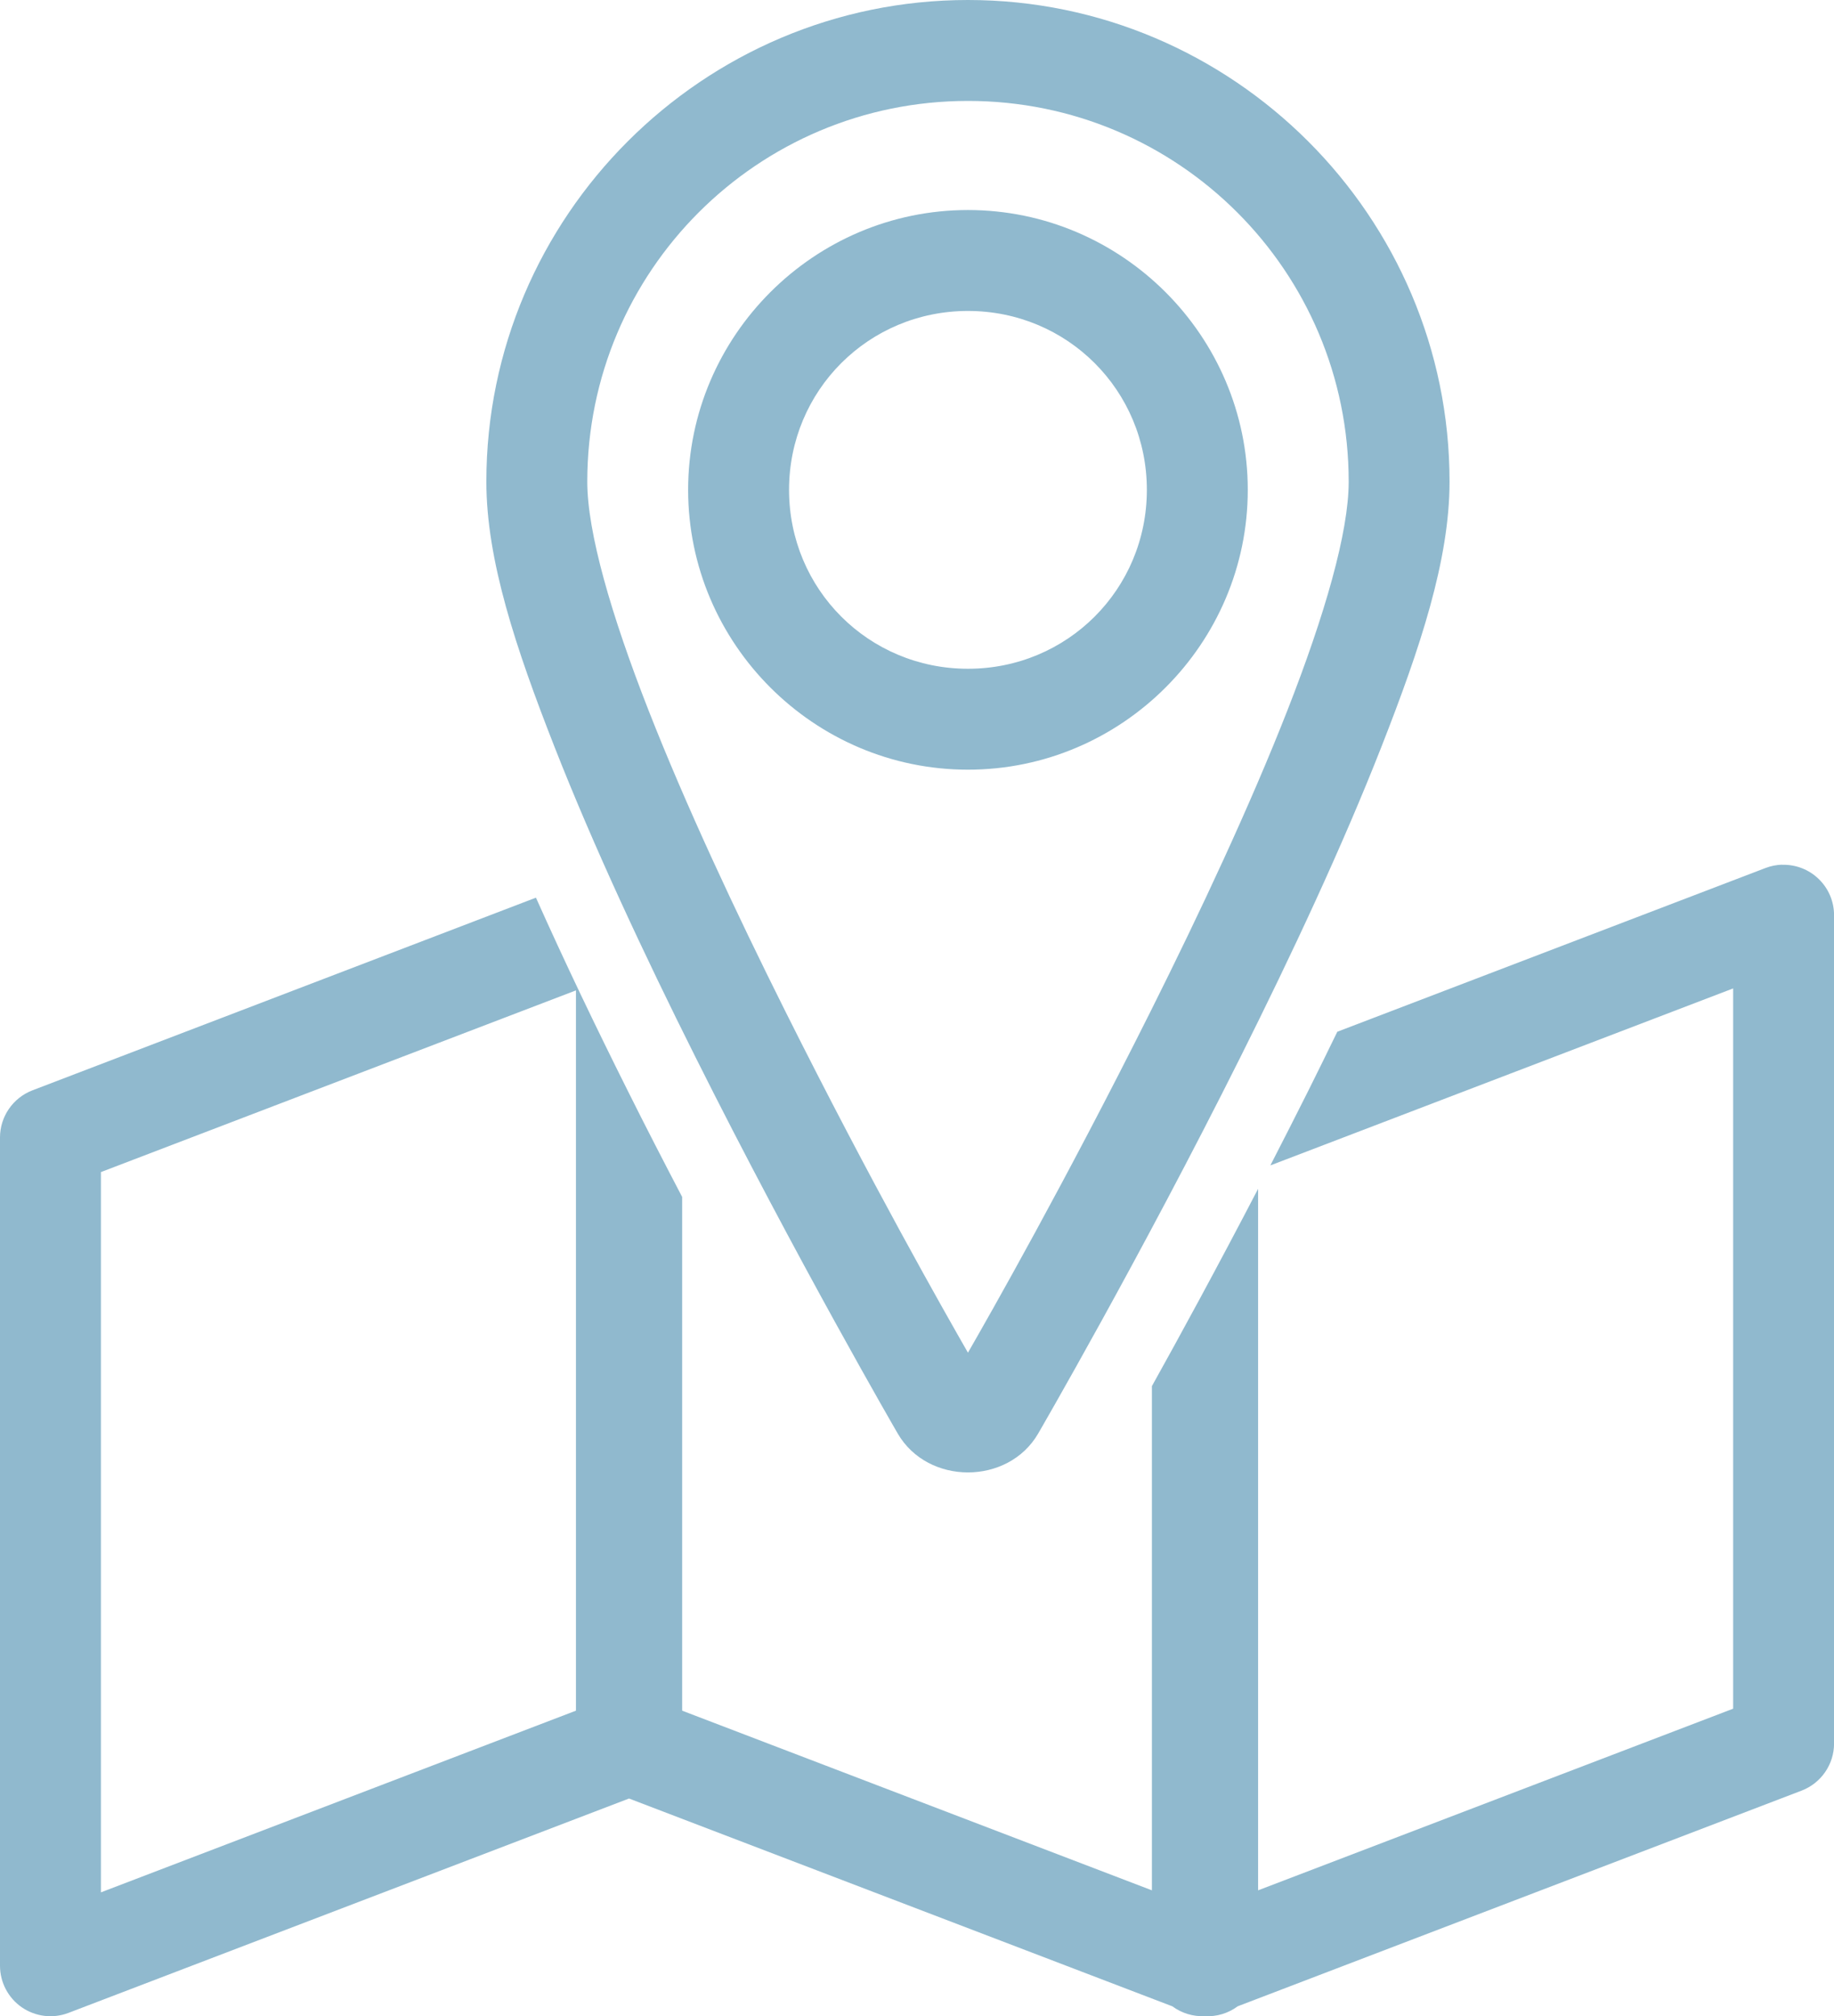 <?xml version="1.0" encoding="UTF-8"?> <svg xmlns="http://www.w3.org/2000/svg" id="a" data-name="レイヤー 1" viewBox="0 0 315.85 347.21"><defs><style> .b { fill: #90b9ce; stroke-width: 0px; } </style></defs><path class="b" d="M166.7,0c-45.66,0-82.94,37.28-82.94,82.94,0,13.5,5.05,28.63,11.74,45.69,6.72,17.13,15.48,35.85,24.22,53.31,17.47,34.93,34.89,64.94,34.89,64.94,5.18,8.92,19,8.92,24.18,0,0,0,17.43-30.01,34.89-64.94,8.73-17.46,17.5-36.18,24.22-53.31,6.69-17.06,11.74-32.18,11.74-45.69C249.65,37.28,212.36,0,166.71,0h0ZM166.7,17.38c36.24,0,65.57,29.33,65.57,65.57,0,8.73-4.11,22.93-10.54,39.35-6.4,16.34-14.99,34.7-23.58,51.88-14.84,29.66-27.66,52.18-31.45,58.77-3.78-6.59-16.61-29.11-31.44-58.77-8.59-17.18-17.18-35.54-23.58-51.88-6.43-16.41-10.54-30.62-10.54-39.35,0-36.24,29.33-65.57,65.57-65.57h0ZM166.7,36.17c-26.51,0-48.19,21.68-48.19,48.19s21.68,48.19,48.19,48.19,48.19-21.68,48.19-48.19-21.68-48.19-48.19-48.19h0ZM166.7,53.55c17.12,0,30.81,13.69,30.81,30.81s-13.69,30.81-30.81,30.81-30.81-13.7-30.81-30.81,13.69-30.81,30.81-30.81h0ZM306.91,148.91c-.97.03-1.94.22-2.85.57l-73.75,28.2c-1.65,3.39-3.3,6.77-4.96,10.09-2.21,4.41-4.41,8.73-6.57,12.93l79.7-30.48v124.04l-81.81,31.28v-120.81c-7.02,13.49-13.46,25.31-18.29,33.98v86.83l-80.9-30.94v-88.47c-3.08-5.89-6.23-11.99-9.41-18.37-5.39-10.77-10.79-22.02-15.77-33.17L5.59,187.77c-3.36,1.29-5.59,4.52-5.59,8.12v142.64c0,2.86,1.41,5.54,3.76,7.16,2.36,1.62,5.36,1.98,8.03.96l96.54-36.92,93.58,35.79c1.61,1.19,3.57,1.78,5.57,1.69,2.03.12,4.04-.48,5.68-1.7l97.11-37.14c3.36-1.29,5.59-4.51,5.59-8.12v-142.64c0-2.35-.95-4.6-2.64-6.23-1.68-1.64-3.96-2.52-6.31-2.45h0ZM99.19,170.57v124.03l-81.81,31.29v-124.04l81.81-31.29ZM99.19,170.57"></path></svg> 